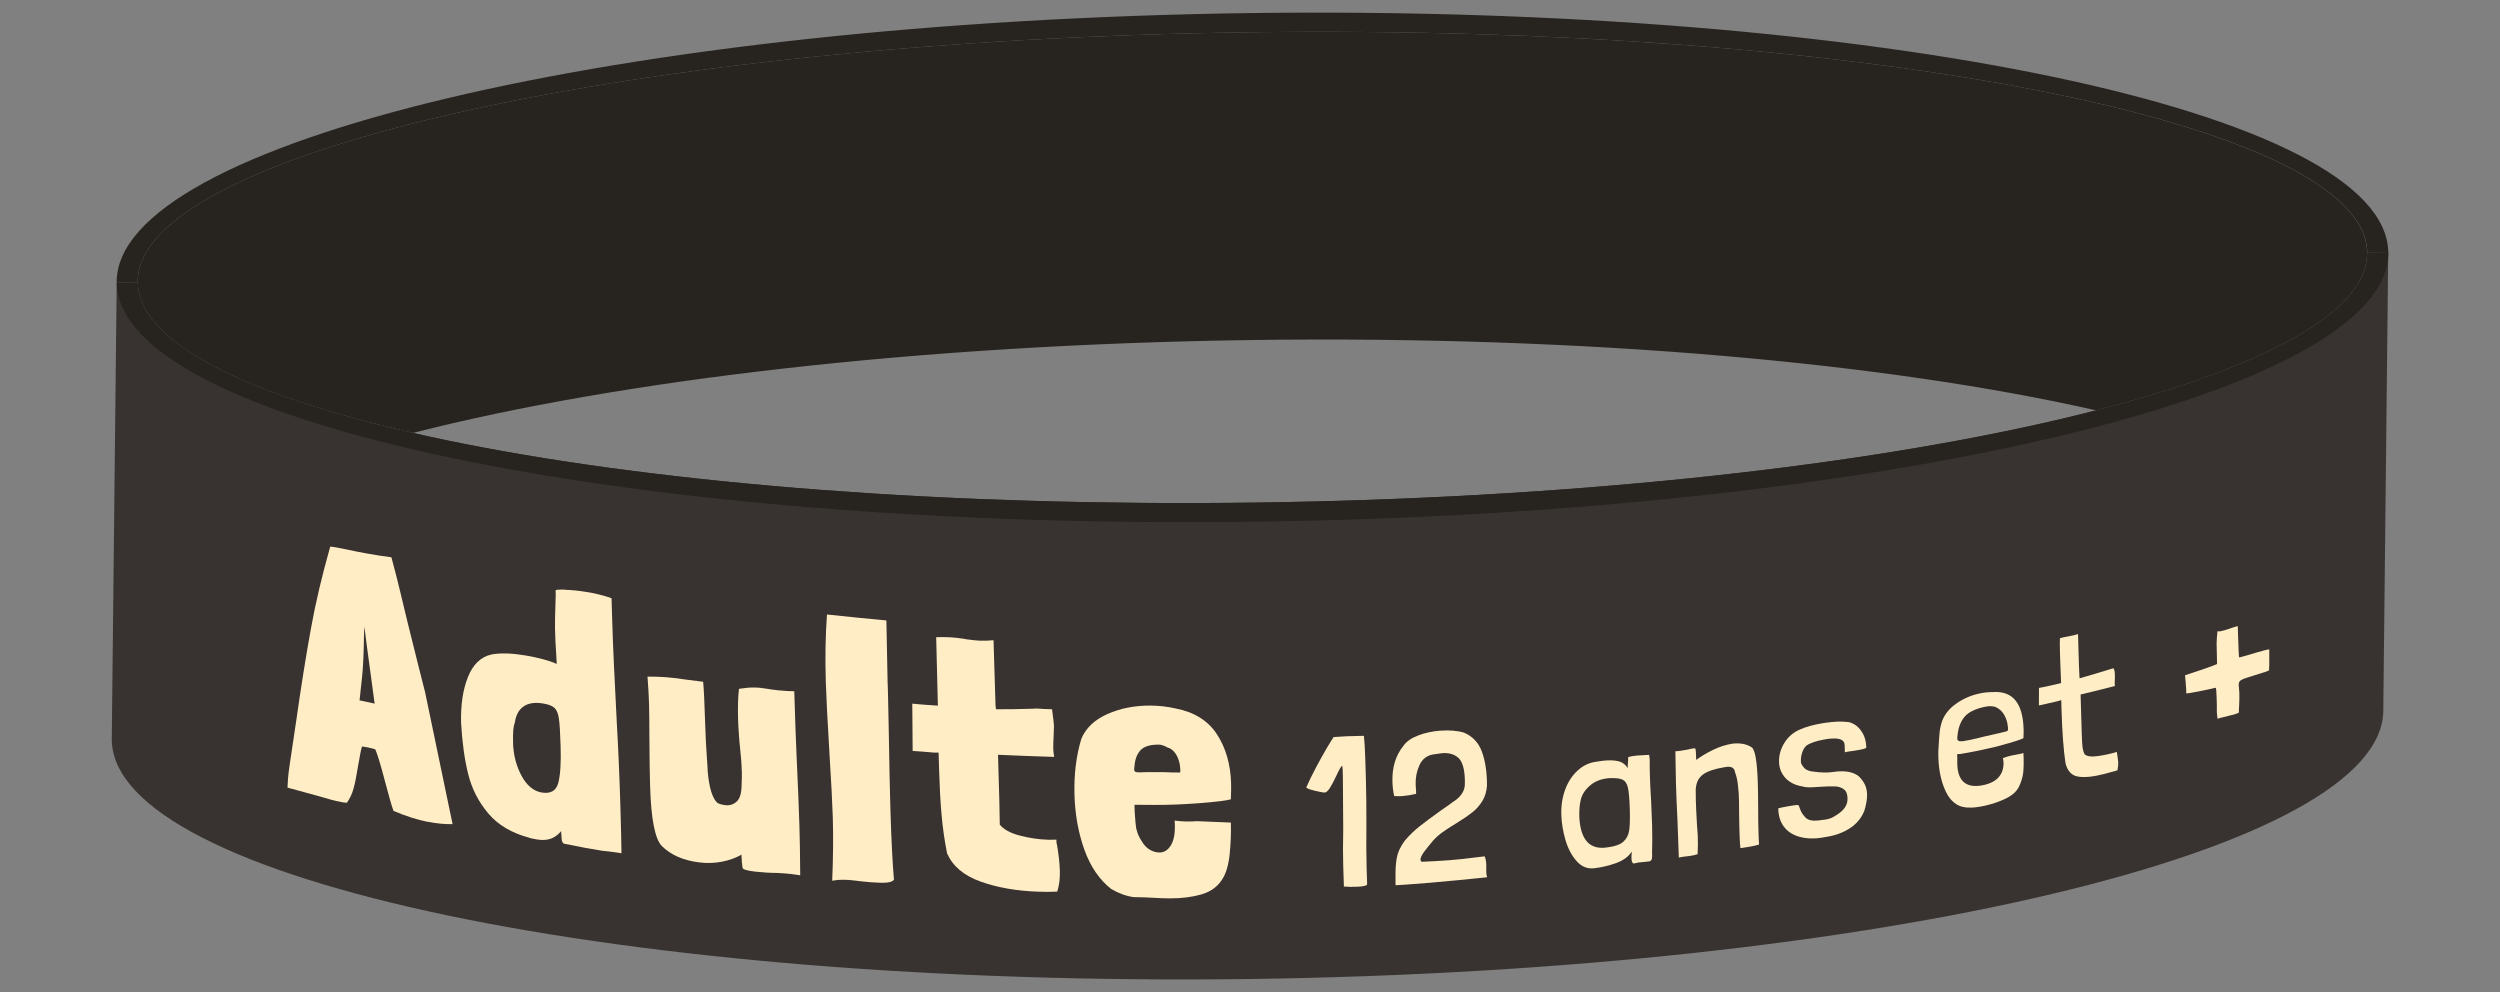 <?xml version="1.0" encoding="UTF-8"?><svg id="Calque_1" xmlns="http://www.w3.org/2000/svg" viewBox="0 0 340 134.93"><rect x="0" y="0" width="340" height="134.93" fill="#808080" stroke="none"/><defs><style>.cls-1{fill:#383330;}.cls-1,.cls-2,.cls-3{stroke-width:0px;}.cls-2{fill:#27231f;}.cls-3{fill:#ffedc5;}</style></defs><path class="cls-2" d="m56.15,58.88c28.17-7.2,68.93-12.03,114.31-12.64,45.39-.61,86.26,3.13,114.61,9.57,23.06-5.92,36.97-13.45,36.86-21.47-.24-17.66-68.31-31.07-152.04-29.95C86.18,5.51,18.49,20.74,18.73,38.4c.11,8.02,14.21,15.17,37.43,20.47Z"/><path class="cls-2" d="m18.73,38.4c-.24-17.66,67.45-32.89,151.18-34.01,83.73-1.12,151.8,12.28,152.04,29.95h0l2.85-.04C324.54,15.2,255.18.64,169.87,1.78,84.57,2.93,15.62,19.34,15.87,38.44h0l2.85-.04h0Z"/><path class="cls-1" d="m321.94,34.34c.24,17.66-67.45,32.89-151.18,34.01-83.73,1.12-151.8-12.28-152.04-29.95l-2.85.04-.67,62.19c.26,19.1,69.62,33.66,154.93,32.51,85.31-1.14,154.25-17.56,154-36.66l.67-62.19-2.85.04Z"/><path class="cls-2" d="m324.8,34.3h0l-2.85.04c.24,17.66-67.45,32.89-151.18,34.01-83.73,1.12-151.8-12.28-152.04-29.95l-2.85.04c.26,19.1,69.62,33.66,154.93,32.51,85.31-1.14,154.25-17.56,154-36.66Z"/><path class="cls-3" d="m58.21,111.78c-1.43-.28-2.99-.78-4.69-1.49-.25-.66-.64-2.04-1.19-4.13-.55-2.12-.98-3.53-1.29-4.25-.33-.08-.65-.17-.98-.26-.27-.04-.55-.09-.83-.13-.12.36-.3,1.28-.55,2.74-.19,1.22-.38,2.2-.59,2.95-.2.75-.51,1.4-.91,1.96-.32,0-.81-.08-1.46-.23-.29-.06-.92-.24-1.9-.53-2.83-.77-4.4-1.22-4.72-1.29,0-.16.02-.54.06-1.12.05-.59.12-1.24.23-1.96.29-1.97.59-3.93.88-5.9.69-4.85,1.36-9.05,2.01-12.62.64-3.57,1.53-7.29,2.63-11.18.45.03,1.07.15,1.85.31.1.02.2.04.29.06,2.11.46,4.17.82,6.18,1.08.44,1.61.84,3.19,1.21,4.73.37,1.55.7,2.93,1,4.16,1.18,4.74,1.96,7.88,2.37,9.45,1.25,5.99,2.5,11.97,3.74,17.95-1.03.03-2.15-.08-3.35-.32Zm-8.59-26.07c-.02-.17-.04-.33-.06-.5-.02.38-.04.77-.06,1.15-.03,2.42-.11,4.32-.26,5.71-.11,1.06-.22,2.12-.34,3.18.68.15,1.36.29,2.05.44-.91-6.66-1.35-9.99-1.32-9.98Z"/><path class="cls-3" d="m76.81,80.21c.84.02,1.78.11,2.78.27,1.3.2,2.49.49,3.58.88.03,1.11.07,2.21.1,3.32.09,3.09.3,7.6.61,13.54.21,3.66.38,7.55.5,11.68.08,2.83.13,4.88.14,6.14-.45-.07-.91-.13-1.37-.2-.42-.05-.84-.09-1.27-.14-1.27-.19-3.01-.51-5.23-.97-.17-.19-.26-.38-.26-.58-.03-.37-.06-.76-.08-1.13-.03.04-.06.09-.09.13-.44.48-.92.8-1.43.95-.51.16-1.11.18-1.8.06-.46-.08-.8-.15-1.03-.22.02,0,.03,0,.05,0-2.42-.64-4.29-1.75-5.61-3.32-1.32-1.57-2.24-3.36-2.73-5.36-.5-2-.81-4.31-.96-6.93-.07-2.44.24-4.52.93-6.25.69-1.73,1.76-2.75,3.2-3.07,1.22-.23,2.76-.18,4.62.13,1.79.31,3.21.69,4.26,1.15-.03-.57-.06-1.14-.1-1.72-.06-.82-.11-1.86-.14-3.13-.01-.65.01-2.18.1-4.6,0-.18,0-.36-.02-.54,0-.1.42-.13,1.26-.11Zm-7.04,20.78c.05,1.66.43,3.16,1.15,4.5.72,1.34,1.64,2.1,2.74,2.29,1.21.2,1.95-.22,2.25-1.25.29-1.04.41-2.74.33-5.12-.05-1.76-.13-2.98-.23-3.68-.1-.7-.31-1.18-.6-1.46-.31-.28-.83-.48-1.57-.6-1.1-.18-2-.05-2.66.42-.67.47-1.06,1.26-1.19,2.37,0-.05,0-.1,0-.15-.18.49-.25,1.38-.21,2.68Z"/><path class="cls-3" d="m100.83,116.23s-.06.02-.1.04c.01,0,.03,0,.05,0-.76.43-1.65.74-2.65.93-1,.19-2.02.22-3.07.08-2.15-.27-3.83-1.01-5.04-2.21-.94-.94-1.48-3.68-1.61-8.24-.04-1.33-.07-3.36-.09-6.08,0-2.33-.03-4-.05-5.01-.04-1.11-.1-2.35-.21-3.72,1.72-.02,3.47.12,5.27.41.77.1,1.53.19,2.3.29.09.98.19,2.87.27,5.67.06,1.82.14,3.45.25,4.89.04.43.07.98.1,1.66.19,2.19.63,3.61,1.3,4.24.26.16.62.27,1.08.32.59.07,1.09-.08,1.52-.45.43-.37.66-1.04.7-2.01.04-.9.05-1.57.04-1.99-.03-1.1-.12-2.25-.25-3.43-.05-.39-.1-.97-.15-1.74-.06-.77-.09-1.44-.11-2.03-.05-1.69-.01-3.08.12-4.17.84-.13,1.52-.19,2.04-.18.52,0,1.11.06,1.76.17.3.06.8.13,1.52.21.75.08,1.49.12,2.2.13.12,3.9.22,6.8.31,8.69.19,4.23.33,7.44.39,9.62.05,1.56.09,3.8.11,6.72-.39-.05-.79-.11-1.18-.17-.69-.07-1.32-.12-1.91-.15-.98,0-1.99-.07-3.03-.18-1.14-.13-1.72-.31-1.72-.53-.08-.43-.13-1-.15-1.72,0-.02,0-.03,0-.05Z"/><path class="cls-3" d="m120.73,93.06c.02.47.03.94.04,1.41.03,1.59.06,3.19.1,4.78.08,4.74.15,8.28.22,10.62.13,4.39.3,7.65.49,9.77-.16.22-.48.34-.99.39-.51.04-1.19.03-2.08-.04-1.01-.08-1.72-.16-2.11-.22-1.27-.17-2.35-.17-3.22.01.13-3.1.16-5.98.08-8.65-.06-1.95-.22-4.88-.46-8.8-.26-4.24-.42-7.43-.49-9.58-.1-3.25-.05-6.31.16-9.18,2.69.29,5.39.56,8.08.81.06,2.89.11,5.78.17,8.67Z"/><path class="cls-3" d="m135.45,96.46c1.7,0,3.19-.01,4.5-.06.23,0,.46-.02.68-.02.23-.02.46-.03.71,0,.25.02.45.04.61.04.38.01.75.02,1.13.04.17,1.3.26,2.05.26,2.25,0,.16-.02.66-.05,1.51-.01.18-.02.36-.03.53,0,.36-.01.71-.02,1.07,0,.23.05.6.13,1.12-2.55-.08-5.1-.17-7.64-.29.16,5.17.24,8.34.24,9.5.51.64,1.41,1.14,2.69,1.48,1.28.34,2.61.54,3.98.58.34,0,.69-.01,1.03-.02,0,.15,0,.29.01.44.01.07.04.13.05.2,0-.02,0-.03,0-.05.24,1.37.38,2.59.41,3.67.03,1.04-.09,1.98-.36,2.81-.85.04-1.71.05-2.59.01-2.97-.1-5.59-.57-7.85-1.38-2.26-.81-3.77-2.09-4.54-3.83-.35-1.77-.6-3.53-.75-5.28-.16-1.75-.26-3.74-.33-5.98-.02-.81-.05-1.63-.07-2.44-.42,0-.81,0-1.15-.05-.34-.04-.65-.07-.91-.08-.49-.03-.98-.06-1.47-.1-.02-2.14-.03-4.29-.05-6.43.88.09,2.04.18,3.48.27-.08-3.1-.15-6.21-.23-9.31.72-.02,1.33-.02,1.86.01.52.03,1.15.1,1.87.2.11.02.23.05.34.07.78.11,1.39.17,1.82.19.62.03,1.25.01,1.91-.06.09,2.96.18,5.92.27,8.87.02.16.04.33.06.49Z"/><path class="cls-3" d="m154.58,112.83c.1.5.33,1.04.71,1.59.27.49.63.87,1.06,1.13.43.26.88.39,1.33.39.68,0,1.23-.37,1.63-1.1.4-.73.55-1.81.44-3.24.95.13,1.96.16,3.04.08,1.53.07,3.07.13,4.61.19.04,1.46-.02,2.94-.18,4.44-.17,1.5-.53,2.64-1.1,3.43-.62.92-1.54,1.56-2.76,1.91-1.22.35-2.64.53-4.27.53-.62,0-1.49-.03-2.6-.1-.53-.04-1.29-.05-2.3-.07-1.02-.14-2.04-.51-3.07-1.11-1.6-1.26-2.82-3.04-3.64-5.33-.82-2.29-1.27-4.77-1.35-7.44-.08-2.79.23-5.35.94-7.67.61-1.45,1.78-2.56,3.52-3.34,1.74-.78,3.69-1.17,5.84-1.16,1.18,0,2.33.14,3.44.39,2.53.48,4.4,1.64,5.62,3.49,1.21,1.85,1.86,4.08,1.94,6.67.02.42,0,1.15-.03,2.2-.62.17-2.03.35-4.25.52-2.22.17-4.29.25-6.22.24-.88,0-1.76,0-2.64-.02.01.34.02.68.03,1.02.07,1.07.14,1.86.24,2.37Zm2.95-11.56c-1.14,0-1.95.25-2.43.77-.48.52-.75,1.25-.81,2.19-.03.13-.04.28-.04.44,0,.19.11.31.3.34.19.04.69.04,1.47,0,.72,0,1.44,0,2.15,0,.49.02.98.03,1.47.05.21,0,.43,0,.64,0,.1.03.16.03.2,0,.03-.03.04-.1.04-.2,0-.06,0-.13,0-.19-.02-.68-.17-1.28-.42-1.8-.26-.52-.6-.89-1.04-1.12-.07-.02-.13-.03-.2-.05-.49-.29-.95-.44-1.34-.44Z"/><path class="cls-3" d="m185.86,118.05c.02.74.05,1.48.07,2.22-.06.18-.46.28-1.21.32-.77.04-1.43.03-1.95-.02-.03-.94-.06-1.89-.09-2.83-.04-1.41-.05-3.02,0-4.86-.02-3.62-.03-6.07-.05-7.34,0-.29-.02-.58-.03-.87-.01-.21-.02-.38-.04-.52-.12-.01-.39.42-.8,1.31-.32.71-.63,1.27-.89,1.69-.27.42-.51.63-.72.64-.18,0-.63-.08-1.37-.26-.74-.18-1.11-.33-1.12-.45.34-.8.79-1.71,1.33-2.73.53-1.01,1.03-1.89,1.47-2.64.44-.74.75-1.23.91-1.47.6-.04,1.2-.07,1.8-.11.43-.02,1.2-.04,2.32-.06.08.73.15,1.81.19,3.23.02.54.03,1.08.05,1.62.02.49.03.98.04,1.47.04,1.29.06,3.23.06,5.81-.03,2.16-.02,4.11.03,5.84Z"/><path class="cls-3" d="m202.24,119.31c-2.6.27-5.21.52-7.82.75-1.1.09-2.2.17-3.3.25-.43.03-.87.05-1.3.08-.02-.02-.04-.05-.03-.09,0-.29,0-.58,0-.87-.02-1.14.04-2.07.18-2.8.13-.73.49-1.5,1.09-2.31.6-.71,1.27-1.36,2-1.94.74-.58,1.72-1.31,2.95-2.19.21-.15.44-.31.68-.47.25-.16.5-.35.77-.56,1.14-.69,1.73-1.51,1.76-2.45,0-.22,0-.45,0-.67-.04-1.5-.35-2.5-.89-2.98-.55-.49-1.28-.7-2.18-.63-.06,0-.49.07-1.3.18-.83.16-1.43.64-1.8,1.44-.37.81-.55,1.68-.52,2.62.02.35.04.69.06,1.04,0,.07,0,.14,0,.2-.01.02-.02.04-.03.06-.69.16-1.33.26-1.91.3-.21.01-.55.02-1.02,0-.01-.02-.02-.04-.03-.06-.14-.63-.21-1.25-.23-1.87-.06-1.96.43-3.59,1.48-4.89.42-.61,1.1-1.08,2.02-1.43.92-.35,1.92-.57,3-.65,1.26-.09,2.34,0,3.23.27,1.18.5,2,1.37,2.45,2.62.45,1.25.68,2.76.68,4.56-.06.83-.27,1.55-.65,2.15-.38.6-.83,1.11-1.37,1.53-.54.42-1.25.91-2.15,1.46-.76.46-1.37.86-1.85,1.2-.47.33-.91.72-1.3,1.15-.49.58-.9,1.09-1.23,1.53-.33.45-.5.81-.49,1.08,0,.14.06.23.18.28,1.43-.06,2.67-.13,3.71-.21.98-.07,2.29-.21,3.91-.42.31-.04.62-.07.93-.11.13.34.2.73.21,1.17,0,.32,0,.64,0,.95,0,.25.04.49.11.71Z"/><path class="cls-3" d="m221.82,102.86c.44-.08,1.01-.13,1.71-.16.25-.01.5-.03.75-.04.05.3.07.53.08.69,0,.1,0,.19,0,.29,0,.45,0,1.11.03,2,.02.73.07,1.81.16,3.23.04,1.08.09,2.15.13,3.23.04,1.39.04,2.65,0,3.8,0,.06,0,.19.01.38,0,.19,0,.37-.04.53-.03.16-.14.27-.31.33-.16.02-.33.04-.49.06-.31.03-.62.06-.93.09-.16.02-.29.04-.4.08-.11.03-.22.06-.32.07-.19-.03-.29-.23-.31-.6-.02-.15-.02-.32,0-.52.02-.2.03-.36.03-.5-.45.69-1.16,1.21-2.16,1.57-1,.35-1.98.58-2.94.69-.93.11-1.73-.21-2.39-.96-.67-.75-1.18-1.7-1.52-2.86-.34-1.16-.53-2.31-.57-3.44-.04-1.25.14-2.4.53-3.45.39-1.05.95-1.9,1.68-2.57.73-.67,1.54-1.06,2.44-1.19.31-.05.62-.09.92-.14.87-.1,1.59-.09,2.16.05.57.13,1,.45,1.29.96,0-.17,0-.4.04-.67.03-.39.04-.66.03-.82,0-.04.12-.07.37-.1Zm-3.16,2.99c-1,.1-1.84.45-2.51,1.06-.67.61-1.07,1.28-1.2,2.03-.14.58-.19,1.33-.16,2.28.19,3.09,1.49,4.43,3.89,4.01.98-.12,1.69-.38,2.12-.78.43-.4.69-.92.78-1.57.08-.65.11-1.61.07-2.88-.04-1.38-.13-2.35-.26-2.91-.13-.55-.39-.91-.77-1.08-.38-.17-1.03-.22-1.96-.17Z"/><path class="cls-3" d="m230.58,101.83c.04.21.08.47.08.8.01.24.01.48.02.72.64-.48,1.4-.93,2.28-1.36.88-.43,1.76-.71,2.64-.85,1.06-.12,1.93.04,2.62.49.48.33.75,1.94.84,4.83.03.73.04,1.87.05,3.41,0,1.47.02,2.53.04,3.18.03.85.05,1.45.08,1.81-.37.12-.89.23-1.58.34-.32.05-.63.1-.95.15-.05-.3-.08-.84-.11-1.61-.01-.41-.03-.83-.04-1.24,0-.62-.02-1.23-.03-1.85,0-1.26-.02-2.15-.05-2.69,0-.12-.04-.51-.11-1.17-.07-.67-.2-1.25-.39-1.74-.08-.66-.56-.9-1.44-.71-1.33.22-2.3.54-2.91.98-.61.44-.95,1.11-1,2.03,0,.25,0,.73.01,1.42.03,1.08.09,2.23.16,3.45.06.73.1,1.26.11,1.61.02.71.02,1.45-.02,2.21,0,.04,0,.08,0,.12-.36.13-.72.21-1.08.25-.36.04-.61.07-.76.09-.31.04-.55.09-.72.13-.06-1.65-.13-3.31-.18-4.96-.11-2.27-.18-3.96-.21-5.1-.03-.92-.05-2.39-.08-4.4.23,0,.5-.04.81-.08.3-.04.56-.09.75-.13.11-.02.25-.04.4-.09.16-.04.31-.07.46-.09.19-.03.29-.01.29.05Z"/><path class="cls-3" d="m253.82,101.66c0,.1-.33.21-1,.33-.5.09-.87.15-1.09.17-.15.03-.31.05-.46.07-.15.02-.28.05-.37.08,0-.02-.01-.35-.03-1-.02-.64-.59-.93-1.7-.87-.25,0-.62.05-1.12.14-.54.09-1.02.22-1.45.37-.43.15-.75.31-.96.48-.24.24-.43.55-.55.94-.13.39-.18.76-.17,1.1,0,.27.06.45.13.53.23.41.51.67.86.78.19.1.67.18,1.43.24.76.06,1.4.05,1.94-.03.79-.12,1.49-.13,2.1-.02.61.11,1.1.33,1.45.64.36.36.62.73.8,1.11.18.38.27.81.29,1.3.02.6-.1,1.34-.37,2.24-.39.98-1.04,1.77-1.95,2.37-.91.59-1.95.98-3.12,1.17-1.29.27-2.42.3-3.41.09-.99-.21-1.77-.64-2.33-1.3-.56-.66-.86-1.5-.89-2.52,0-.05,0-.1,0-.14.34-.09.86-.2,1.52-.31.75-.13,1.16-.17,1.21-.12.04.03.13.23.26.61.13.37.37.73.71,1.08.34.35.91.48,1.69.4.61-.07.98-.12,1.1-.14.31-.06.56-.13.76-.22.2-.09.46-.25.78-.46.96-.62,1.42-1.35,1.38-2.2,0-.56-.16-.97-.49-1.22-.33-.25-.73-.38-1.21-.4-.48-.02-1.14,0-1.97.05-.6.05-1.08.07-1.45.08-.36,0-.69-.03-.99-.12-1.01-.16-1.78-.55-2.34-1.16-.55-.61-.84-1.34-.86-2.16-.03-.9.21-1.77.72-2.6.51-.83,1.22-1.44,2.13-1.83.78-.35,1.78-.63,3.01-.84.29-.05.72-.11,1.3-.17.82-.09,1.6-.08,2.32.01.68.16,1.25.56,1.68,1.18.45.62.68,1.37.7,2.23Z"/><path class="cls-3" d="m266.17,102.58c0,.17.01.35.02.52,0,.28,0,.56,0,.84.08,2.38,1.28,3.33,3.61,2.82.94-.21,1.62-.58,2.06-1.11.44-.53.64-1.18.62-1.93,0-.12-.03-.32-.08-.62.4-.15.77-.26,1.12-.34.31-.07.53-.11.69-.13.11-.03.25-.05.42-.08.16-.03.35-.07.56-.14.05,1.09.04,1.98-.03,2.65-.08.68-.29,1.35-.63,2.03-.33.6-.91,1.11-1.76,1.52-.84.41-1.78.73-2.79.96-.46.1-.88.18-1.28.22-.39.05-.64.06-.73.04-1.5.07-2.6-.64-3.33-2.15-.72-1.5-1.06-3.32-1.03-5.46.01-.16.03-.48.06-.98.02-.5.06-1.01.11-1.55.05-.53.16-1.07.34-1.61.34-.92.98-1.72,1.92-2.38.94-.67,2-1.13,3.16-1.38.61-.14,1.25-.2,1.93-.2,2.61-.14,3.97,1.52,4.08,5.02.01.29,0,.71-.02,1.25-.36.2-1.42.54-3.2,1.02-.21.07-.67.18-1.38.34-1.51.34-2.62.56-3.36.68-.48.1-.83.15-1.07.14Zm6.9-3.7c-.04-.59-.2-1.14-.5-1.66-.29-.51-.71-.88-1.23-1.09-.29-.07-.54-.1-.75-.09-.21,0-.48.05-.81.12-1.24.28-2.12.73-2.63,1.36-.51.63-.82,1.44-.92,2.43-.03.24-.05.4-.04.47,0,.23.12.36.34.39.22.03.7-.03,1.43-.19.71-.15,1.31-.3,1.81-.43,1.83-.41,2.86-.65,3.1-.72.09-.04.15-.08.18-.11.03-.04.04-.09.04-.17,0-.11,0-.21,0-.32Z"/><path class="cls-3" d="m282.61,86.23c.04,1.47.09,2.94.13,4.41.02.54.05,1.07.08,1.61,1.24-.35,2.77-.8,4.6-1.37.12.13.18.4.2.82,0,.22,0,.45,0,.67-.03.43-.03.74,0,.93-2.08.54-3.63.91-4.66,1.15.05,1.47.09,2.94.13,4.41.01.33.02.65.03.98.03.87.06,1.48.11,1.83.05.36.14.65.26.89.31.31.94.4,1.87.26.92-.14,1.77-.32,2.53-.56.12.74.17,1.22.19,1.43.01.35-.03.7-.11,1.08-.4.12-1.03.29-1.88.51-1.49.38-2.66.48-3.51.33-.86-.16-1.4-.76-1.67-1.8-.27-1.81-.45-4.22-.54-7.22-.01-.46-.03-.92-.04-1.38-.11.05-.4.13-.86.24-.72.17-1.45.33-2.18.49,0-.79,0-1.59.01-2.38.42-.06,1.43-.28,3.01-.66-.04-1.01-.08-2.01-.12-3.02-.02-.45-.03-.9-.04-1.36-.02-.81-.02-1.38,0-1.72.27-.08.68-.18,1.23-.27.26-.05.52-.11.77-.16.21-.05.36-.1.46-.14Z"/><path class="cls-3" d="m303.2,97.32c-.4.11-.74.2-1.01.26-.27.06-.47.12-.59.17-.02-.01-.03-.04-.03-.08-.05-.41-.08-.68-.08-.79,0-.37,0-.74,0-1.1-.01-.33-.02-.65-.03-.98-.02-.83-.07-1.25-.13-1.27-.02,0-.04,0-.06.02-.49.12-1.28.29-2.34.5-1.07.21-1.6.29-1.6.23.01-.26-.01-.7-.07-1.35-.06-.64-.09-1.01-.09-1.11.02.02.27-.07.77-.24.55-.18,1.1-.37,1.65-.55,1.2-.42,1.84-.66,1.93-.72-.04-1.38-.06-2.31-.06-2.78,0-.47.05-1.03.12-1.69.1.07.42.03.97-.13.39-.11.69-.21.88-.29.13-.04.28-.09.44-.14.16-.06.32-.1.47-.12,0,.26.01.52.02.78.07,2.23.12,3.39.16,3.47.15-.02.49-.11,1-.26.44-.13.87-.26,1.31-.39.91-.27,1.51-.42,1.79-.45-.01.28,0,.66,0,1.16.02.54,0,1.1-.03,1.7-.09.08-.81.33-2.16.73-.63.19-1.06.33-1.32.43-.26.1-.43.22-.52.34-.09.12-.13.29-.13.5,0,.1.02.23.04.4.02.17.04.38.05.65.02.56,0,1.1-.02,1.61-.03.52-.05.84-.04.97,0,.02,0,.04,0,.06,0,.08-.22.18-.65.31-.22.05-.44.11-.66.16Z"/></svg>